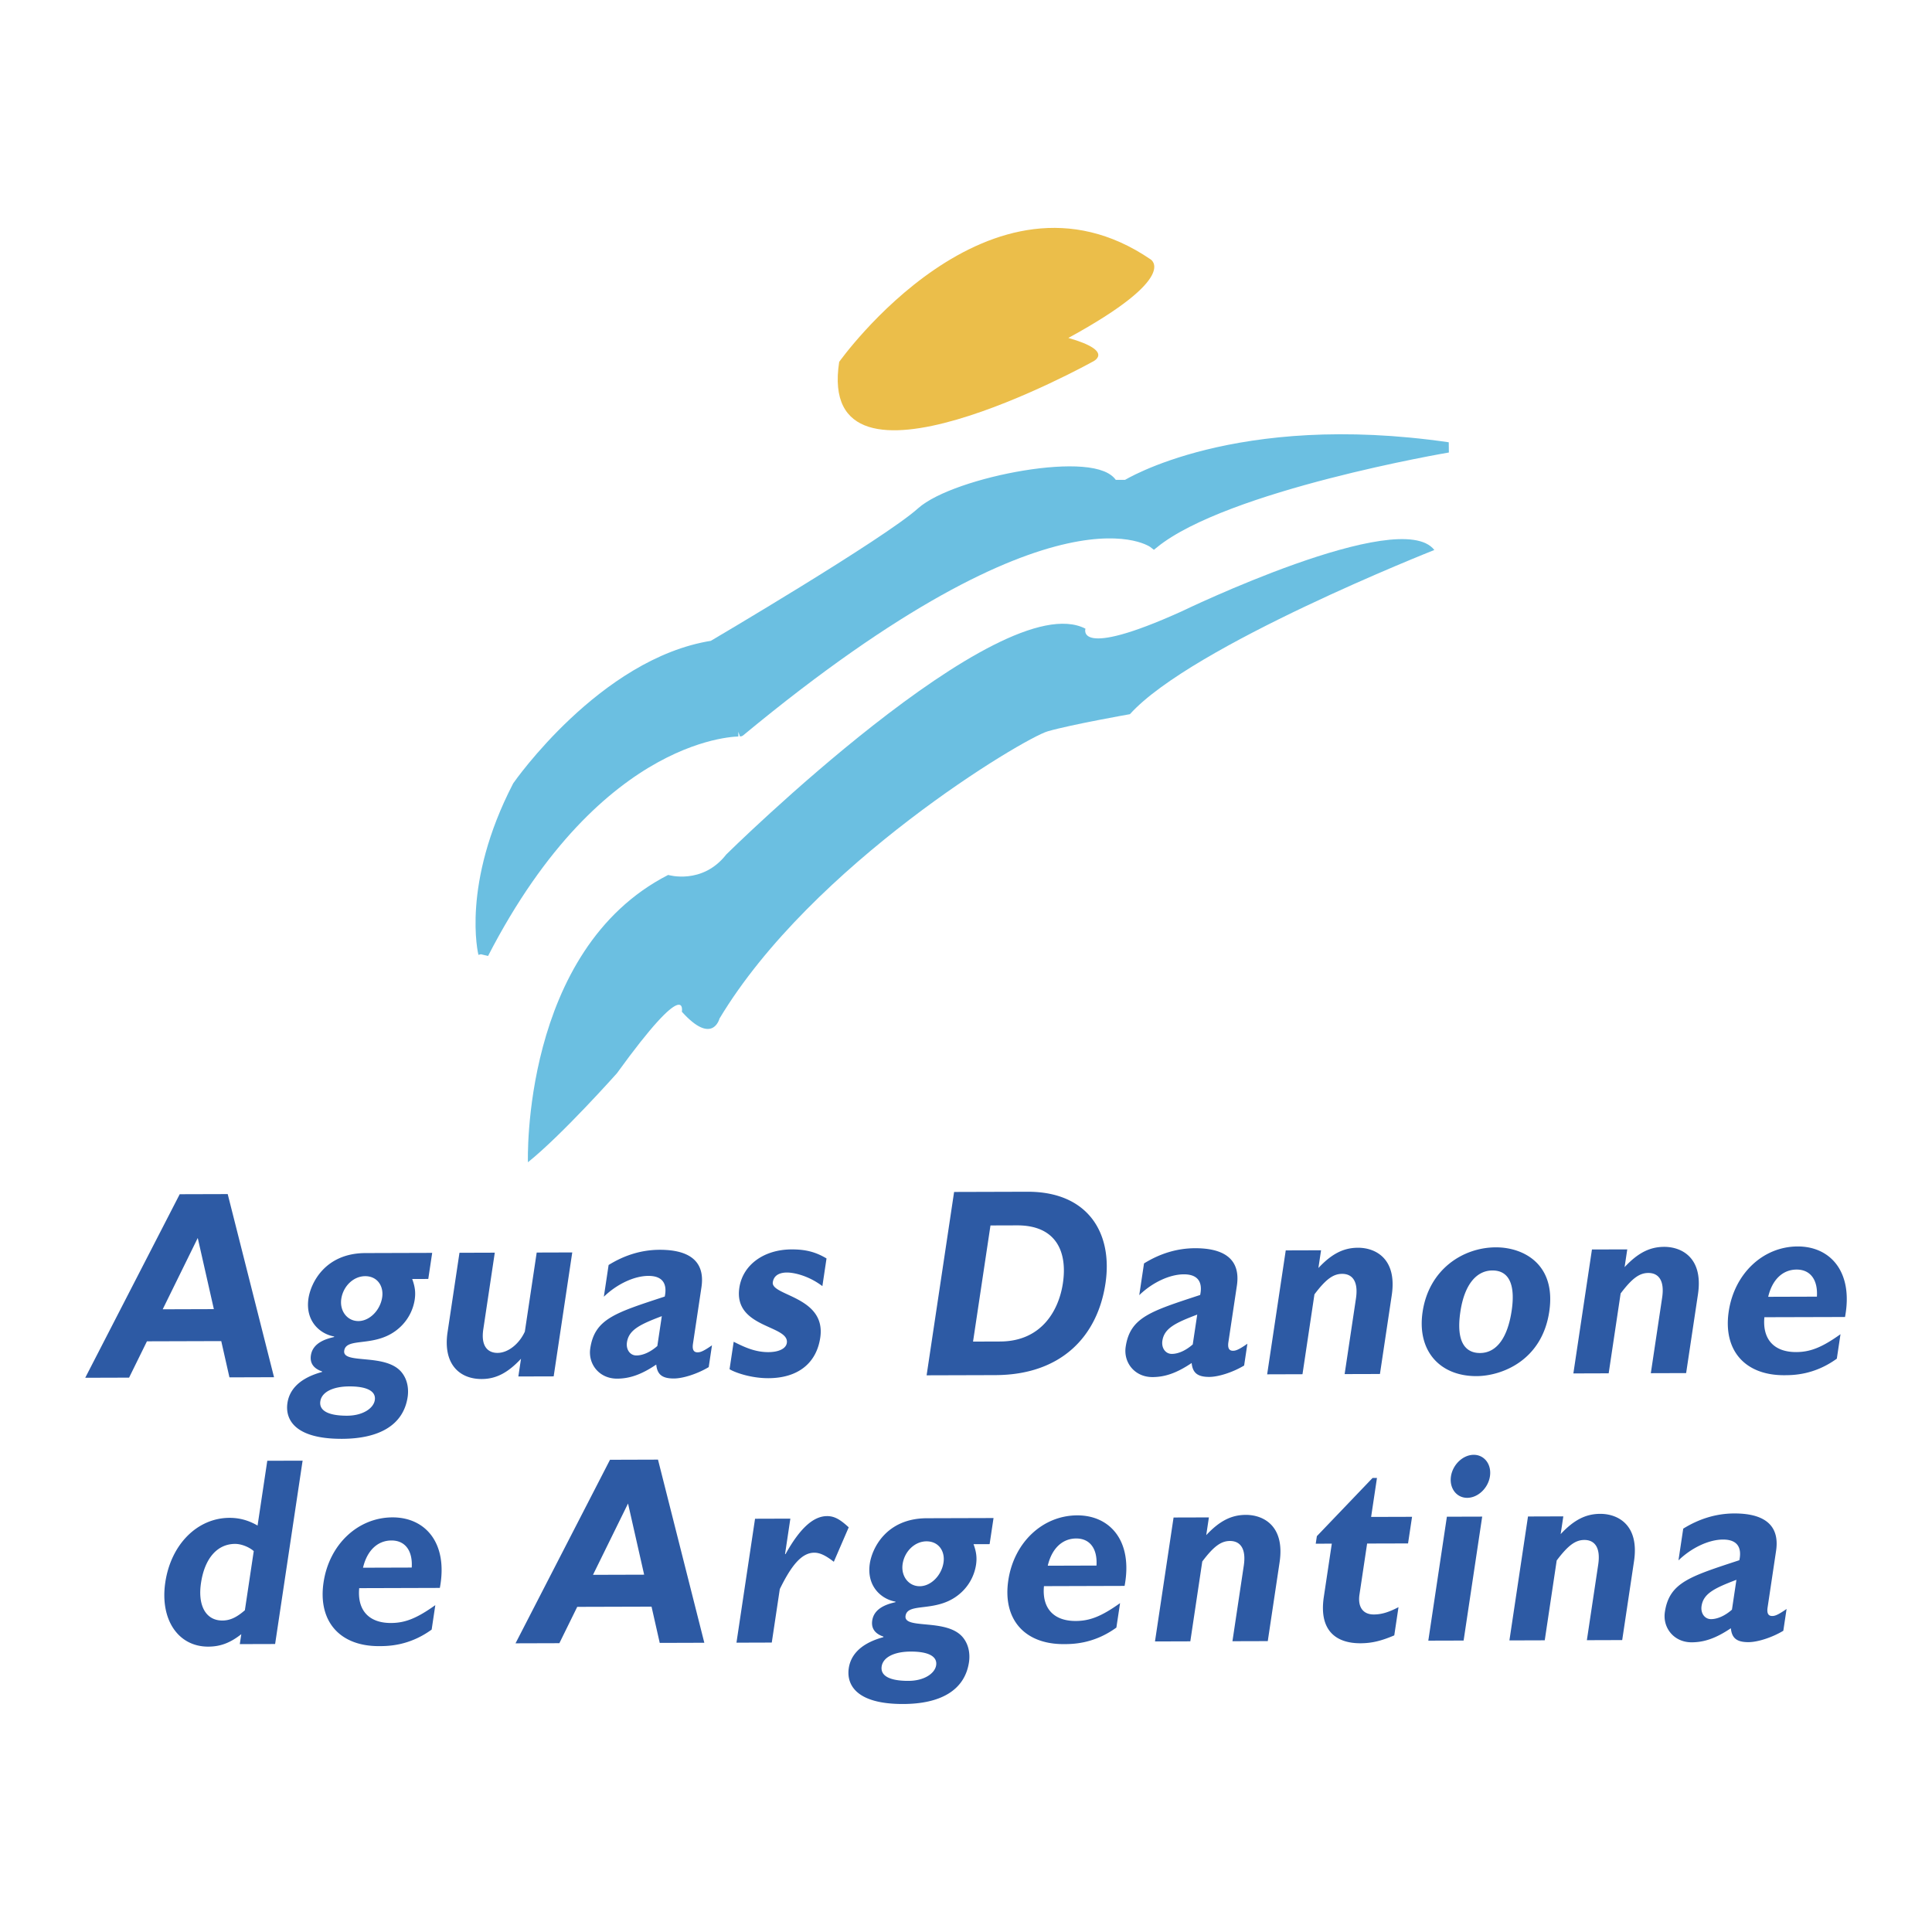 <svg xmlns="http://www.w3.org/2000/svg" width="2500" height="2500" viewBox="0 0 192.756 192.756"><g fill-rule="evenodd" clip-rule="evenodd"><path fill="#fff" d="M0 0h192.756v192.756H0V0z"/><path d="M48.234 95.142s-1.706-6.825 3.413-16.721c0 0 8.532-12.285 19.452-13.991 0 0 17.404-10.238 20.816-13.309s17.745-5.801 19.11-2.73h1.365s10.92-6.825 32.078-3.754c0 0-22.182 3.754-29.348 9.555 0 0-9.555-7.508-41.292 18.769.001 0-13.991-.342-25.594 22.181z" fill="#6bbfe1" stroke="#6bbfe1" stroke-width="1.033" stroke-miterlimit="2.613"/><path d="M52.671 115.959s-.683-21.158 13.991-28.666c0 0 3.413 1.024 5.801-2.047 0 0 27.3-26.959 35.832-22.522 0 0-1.023 3.071 9.555-1.707 0 0 21.842-10.579 25.254-6.143 0 0-24.229 9.555-30.371 16.38 0 0-5.803 1.023-8.191 1.706-2.389.683-23.545 13.309-32.759 28.665 0 0-.683 2.73-3.754-.683 0 0 .683-3.753-6.484 6.144-.002.001-5.462 6.143-8.874 8.873z" fill="#6bbfe1"/><path d="M108.979 36.105s-27.642 15.355-25.253 0c0 0 15.015-21.158 31.054-10.238 0 0 3.07 1.707-8.189 7.849 4.776 1.366 2.388 2.389 2.388 2.389z" fill="#ebbe4a"/><path d="M21.337 130.612l-5.104.016 3.497-7.115 1.607 7.099zm1.381-11.478l-4.788.014-9.426 18.312 4.375-.013 1.782-3.624 7.413-.022.818 3.618 4.448-.014-4.622-18.271zM34.051 129.584c.189-1.261 1.213-2.256 2.379-2.26 1.215-.004 1.868.987 1.699 2.113-.193 1.288-1.253 2.363-2.371 2.366-1.117.004-1.888-1.013-1.707-2.219zm9.068-4.585l-6.659.02c-4.035.012-5.453 2.992-5.683 4.521-.342 2.279 1.167 3.562 2.564 3.799l-.008.054c-.68.163-2.117.516-2.314 1.83-.133.886.402 1.366 1.119 1.605l-.008.054c-2.583.705-3.295 2.047-3.451 3.093-.246 1.637.725 3.591 5.439 3.577 3.621-.01 6.123-1.305 6.554-4.175.092-.616.067-1.582-.542-2.385-1.537-2.06-6-.813-5.786-2.235.217-1.447 3.28-.17 5.604-2.375a4.73 4.73 0 0 0 1.427-2.713c.108-.724.027-1.313-.25-2.063l1.604-.005.39-2.602zm-5.724 14.683c-.124.832-1.205 1.559-2.761 1.563-1.871.005-2.815-.502-2.675-1.439.137-.913 1.242-1.479 2.895-1.484 1.75-.006 2.674.474 2.541 1.36zM51.981 135.563c-1.331 1.426-2.513 2.019-3.923 2.022-2.211.007-3.882-1.49-3.403-4.682l1.187-7.913 3.523-.011-1.146 7.645c-.262 1.744.496 2.358 1.42 2.355 1.069-.003 2.179-.918 2.725-2.126l1.182-7.886 3.548-.011-1.854 12.366-3.524.01.265-1.769zM65.582 134.291c-.672.592-1.429.942-2.085.944-.632.002-1.054-.587-.945-1.312.185-1.233 1.262-1.772 3.477-2.61l-.447 2.978zm5.452-.069c-.923.646-1.198.7-1.441.7-.364.001-.547-.239-.455-.856l.845-5.633c.407-2.709-1.357-3.749-4.176-3.741-1.774.005-3.479.52-5.086 1.517l-.475 3.165c1.307-1.265 3.032-2.074 4.442-2.078 1.531-.004 1.88.906 1.634 2.06-4.932 1.624-6.989 2.22-7.431 5.17-.234 1.556.882 3.027 2.68 3.021 1.215-.003 2.39-.382 3.903-1.405.095.991.593 1.393 1.76 1.39.947-.003 2.405-.49 3.475-1.137l.325-2.173zM82.049 128.317c-1.375-1.042-2.833-1.359-3.538-1.357-.461.002-1.28.111-1.408.97-.206 1.367 5.353 1.405 4.733 5.535-.386 2.575-2.257 4.029-5.173 4.037-1.798.006-3.432-.606-3.874-.899l.411-2.736c1.062.533 2.127 1.039 3.464 1.035 1.045-.003 1.754-.354 1.838-.916.27-1.798-5.344-1.46-4.737-5.51.342-2.28 2.442-3.814 5.213-3.822 1.41-.005 2.414.261 3.484.901l-.413 2.762zM98.82 122.263l2.648-.008c3.914-.012 5.047 2.64 4.576 5.777-.402 2.683-2.109 5.798-6.266 5.81l-2.697.009 1.739-11.588zm-3.629-3.342l-2.743 18.294 6.854-.02c6.609-.02 10.203-3.892 10.99-9.148.752-5.016-1.734-9.165-7.787-9.147l-7.314.021zM119 134.135c-.672.591-1.428.942-2.084.944-.633.002-1.055-.587-.945-1.312.186-1.233 1.262-1.772 3.477-2.61l-.448 2.978zm5.453-.071c-.924.646-1.199.701-1.441.702-.365.001-.547-.24-.455-.857l.846-5.633c.406-2.709-1.357-3.749-4.178-3.741-1.773.006-3.479.52-5.086 1.517l-.475 3.165c1.307-1.265 3.033-2.073 4.441-2.077 1.531-.005 1.881.906 1.635 2.059-4.932 1.624-6.988 2.22-7.43 5.17-.234 1.557.881 3.027 2.68 3.022 1.215-.004 2.389-.383 3.902-1.405.096.991.594 1.392 1.76 1.389.949-.003 2.406-.49 3.475-1.137l.326-2.174zM131.537 126.51c1.332-1.425 2.514-2.019 3.947-2.022 1.75-.005 3.918 1.088 3.371 4.736l-1.178 7.859-3.523.01 1.129-7.537c.262-1.744-.383-2.466-1.379-2.463-.875.002-1.609.514-2.762 2.046l-1.193 7.967-3.525.011 1.855-12.366 3.523-.011-.265 1.77zM150.818 130.771c-.406 2.709-1.506 4.214-3.158 4.219-1.338.004-2.436-.932-1.957-4.124.418-2.79 1.66-4.106 3.191-4.111 1.774-.006 2.286 1.601 1.924 4.016zm3.75.095c.713-4.747-2.582-6.427-5.328-6.419-3.305.01-6.674 2.218-7.305 6.43-.584 3.89 1.709 6.43 5.377 6.419 2.481-.008 6.522-1.521 7.256-6.43zM162.086 126.421c1.332-1.425 2.514-2.019 3.947-2.022 1.75-.005 3.918 1.088 3.373 4.735l-1.18 7.859-3.523.011 1.129-7.537c.262-1.744-.383-2.466-1.379-2.463-.875.002-1.607.514-2.762 2.045l-1.193 7.967-3.523.011 1.854-12.366 3.523-.01-.266 1.77zM176.414 129.382c.402-1.718 1.449-2.713 2.836-2.717 1.361-.003 2.131 1.013 2.023 2.702l-4.859.015zm7.213 3.732c-1.85 1.319-3.012 1.778-4.422 1.782-2.211.007-3.379-1.277-3.172-3.477l8.045-.022c.846-4.507-1.469-7.048-4.727-7.038-3.449.01-6.309 2.699-6.875 6.481-.578 3.863 1.596 6.376 5.533 6.365.875-.003 2.988-.009 5.252-1.651l.366-2.44zM24.431 160.654c-.837.728-1.49 1.023-2.243 1.026-1.653.005-2.473-1.494-2.134-3.748.369-2.467 1.628-3.893 3.402-3.897.631-.002 1.41.318 1.86.718l-.885 5.901zm5.76-14.923l-3.524.01-.969 6.465c-.872-.507-1.779-.772-2.8-.77-3.208.009-5.838 2.645-6.404 6.427-.556 3.701 1.27 6.431 4.284 6.422 1.191-.004 2.167-.354 3.296-1.243l-.149.992 3.524-.01 2.742-18.293zM36.218 156.411c.403-1.717 1.451-2.712 2.837-2.717 1.36-.004 2.131 1.013 2.023 2.702l-4.86.015zm7.214 3.733c-1.85 1.319-3.012 1.778-4.421 1.782-2.211.007-3.379-1.277-3.172-3.476l8.045-.024c.846-4.507-1.47-7.046-4.726-7.037-3.451.01-6.309 2.7-6.875 6.481-.579 3.863 1.595 6.377 5.532 6.364.875-.001 2.989-.008 5.252-1.649l.365-2.441zM64.267 157.106l-5.104.015 3.496-7.115 1.608 7.1zm1.381-11.479l-4.788.015-9.426 18.312 4.375-.013 1.782-3.625 7.413-.021.818 3.617 4.448-.014-4.622-18.271zM78.324 155.055h.048c1.432-2.579 2.779-3.789 4.14-3.793.705-.001 1.269.291 2.165 1.12l-1.487 3.437c-.827-.642-1.395-.908-1.954-.906-1.288.004-2.315 1.347-3.435 3.629L77 163.879l-3.523.011 1.854-12.365 3.523-.011-.53 3.541zM90.056 156.039c.189-1.261 1.213-2.256 2.38-2.26 1.215-.003 1.868.987 1.699 2.113-.193 1.288-1.253 2.363-2.372 2.366-1.117.005-1.888-1.011-1.707-2.219zm9.069-4.584l-6.66.02c-4.034.012-5.453 2.991-5.683 4.521-.342 2.279 1.167 3.562 2.564 3.8l-.008.054c-.68.162-2.118.516-2.315 1.83-.132.885.402 1.366 1.12 1.604l-.008.055c-2.583.704-3.295 2.047-3.452 3.093-.245 1.637.725 3.592 5.44 3.576 3.621-.01 6.123-1.304 6.554-4.174.092-.617.066-1.582-.542-2.385-1.538-2.061-6-.814-5.787-2.236.217-1.448 3.281-.17 5.603-2.375a4.728 4.728 0 0 0 1.427-2.713c.109-.724.027-1.312-.248-2.062l1.604-.005.391-2.603zM93.4 166.137c-.125.832-1.206 1.56-2.761 1.563-1.871.006-2.815-.501-2.675-1.44.137-.911 1.242-1.478 2.895-1.482 1.75-.007 2.674.474 2.541 1.359zM104.535 156.212c.404-1.718 1.451-2.713 2.838-2.717 1.359-.005 2.131 1.012 2.023 2.702l-4.861.015zm7.215 3.731c-1.85 1.319-3.012 1.778-4.422 1.782-2.211.008-3.381-1.276-3.172-3.475l8.045-.024c.846-4.507-1.469-7.047-4.727-7.038-3.451.011-6.309 2.699-6.875 6.482-.578 3.862 1.596 6.376 5.531 6.364.875-.002 2.99-.009 5.252-1.65l.368-2.441zM120.346 153.162c1.332-1.425 2.514-2.019 3.947-2.022 1.75-.006 3.918 1.088 3.371 4.735l-1.178 7.86-3.525.01 1.131-7.537c.262-1.743-.383-2.467-1.381-2.464-.873.003-1.607.515-2.76 2.047l-1.193 7.966-3.525.011 1.854-12.366 3.525-.01-.266 1.77zM140.482 153.988l-4.084.011-.764 5.098c-.18 1.207.334 1.983 1.428 1.979.729-.002 1.438-.192 2.467-.73l-.422 2.815c-1.324.567-2.279.785-3.375.788-2.332.007-4.172-1.168-3.654-4.628l.797-5.311-1.604.004.113-.751 5.559-5.808.438-.001-.584 3.89 4.084-.012-.399 2.656zM146.025 163.678l-3.523.01 1.854-12.365 3.523-.01-1.854 12.365zm2.627-16.39c-.176 1.181-1.197 2.148-2.266 2.151-1.07.003-1.799-.96-1.623-2.141.178-1.18 1.197-2.147 2.268-2.151 1.069-.002 1.799.961 1.621 2.141zM155.707 153.059c1.33-1.425 2.514-2.019 3.947-2.022 1.75-.005 3.918 1.088 3.371 4.735l-1.178 7.859-3.525.011 1.131-7.537c.262-1.744-.383-2.466-1.381-2.463-.875.002-1.607.514-2.76 2.046l-1.193 7.966-3.525.011 1.854-12.365 3.525-.011-.266 1.77zM172.797 160.597c-.672.592-1.43.942-2.086.944-.631.002-1.055-.587-.945-1.311.186-1.234 1.264-1.774 3.477-2.612l-.446 2.979zm5.451-.071c-.922.646-1.197.701-1.441.701-.363.002-.547-.238-.453-.855l.844-5.634c.406-2.709-1.357-3.749-4.176-3.741-1.773.005-3.48.52-5.086 1.516l-.475 3.166c1.307-1.265 3.031-2.073 4.441-2.078 1.531-.004 1.881.906 1.633 2.061-4.93 1.623-6.988 2.219-7.43 5.17-.234 1.555.883 3.027 2.68 3.021 1.217-.004 2.391-.383 3.904-1.405.094.991.592 1.393 1.76 1.389.947-.003 2.404-.489 3.473-1.137l.326-2.174z" fill="#2d5aa4"/></g></svg>